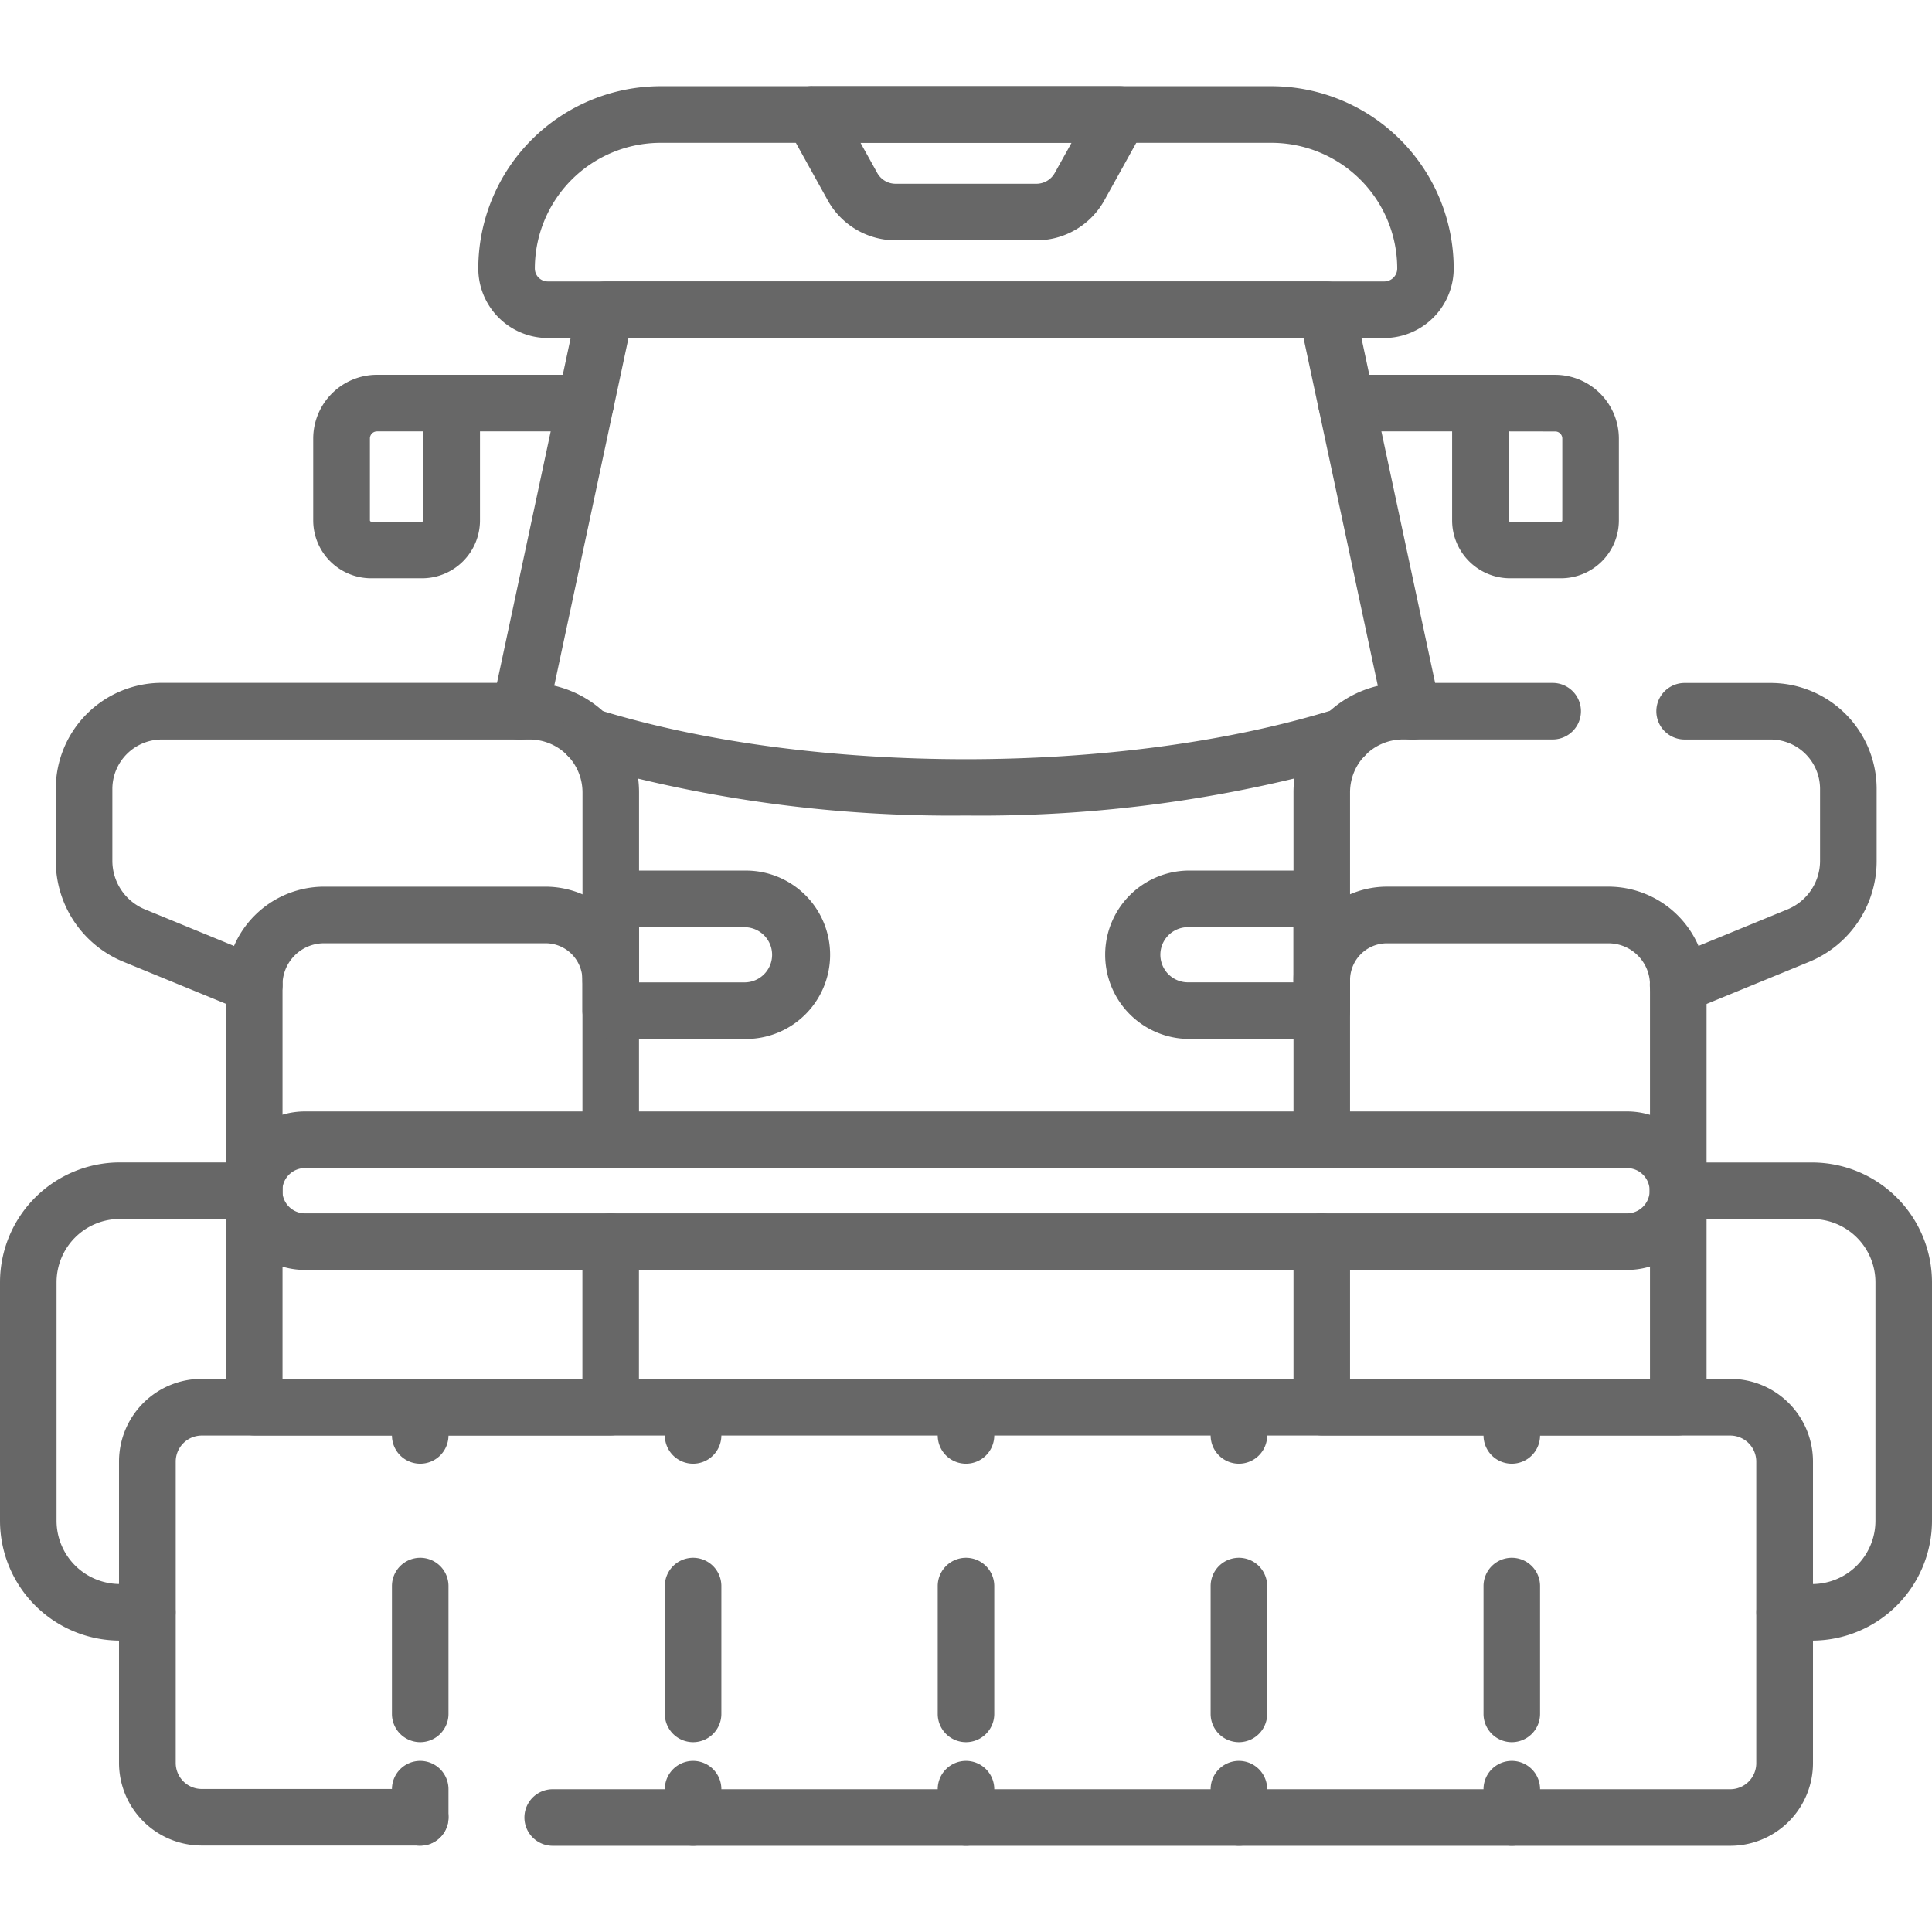 <?xml version="1.0" encoding="UTF-8"?> <svg xmlns="http://www.w3.org/2000/svg" xmlns:xlink="http://www.w3.org/1999/xlink" width="82" height="82" viewBox="0 0 82 82"><defs><clipPath id="a"><rect width="82" height="82" transform="translate(850 2710)" fill="#fff"></rect></clipPath></defs><g transform="translate(-850 -2710)" clip-path="url(#a)"><g transform="translate(850 2710)"><path d="M17.915,24.544H15.751a2.46,2.46,0,0,1-2.457-2.457V18.613A2.709,2.709,0,0,1,16,15.908h3.172a1.2,1.2,0,0,1,1.2,1.2v4.978A2.46,2.46,0,0,1,17.915,24.544ZM16,18.31a.3.3,0,0,0-.3.3v3.474a.055.055,0,0,0,.055.055h2.164a.055.055,0,0,0,.055-.055V18.31Z" fill="#676767"></path><path d="M5.686,1.2H0A1.2,1.2,0,0,1-1.2,0,1.2,1.2,0,0,1,0-1.2H5.686A1.2,1.2,0,0,1,6.887,0,1.2,1.2,0,0,1,5.686,1.2Z" transform="translate(19.171 17.109)" fill="#676767"></path><path d="M66.253,24.544H64.09a2.46,2.46,0,0,1-2.457-2.457V17.109a1.2,1.2,0,0,1,1.2-1.2h3.171a2.709,2.709,0,0,1,2.706,2.706v3.474A2.46,2.46,0,0,1,66.253,24.544ZM64.035,18.31v3.777a.055.055,0,0,0,.055.055h2.164a.055.055,0,0,0,.055-.055V18.613a.3.3,0,0,0-.3-.3Z" fill="#676767"></path><path d="M5.686,1.2H0A1.2,1.2,0,0,1-1.2,0,1.2,1.2,0,0,1,0-1.2H5.686A1.2,1.2,0,0,1,6.887,0,1.2,1.2,0,0,1,5.686,1.2Z" transform="translate(57.148 17.109)" fill="#676767"></path><path d="M6.252,69.632H5.087A5.092,5.092,0,0,1,0,64.546V54.424a5.092,5.092,0,0,1,5.087-5.087h5.7a1.2,1.2,0,1,1,0,2.4h-5.7A2.687,2.687,0,0,0,2.4,54.424V64.546A2.687,2.687,0,0,0,5.087,67.23H6.252a1.2,1.2,0,1,1,0,2.4Z" fill="#676767"></path><path d="M76.913,69.632H75.748a1.2,1.2,0,1,1,0-2.4h1.166A2.687,2.687,0,0,0,79.6,64.546V54.424a2.687,2.687,0,0,0-2.684-2.684h-5.7a1.2,1.2,0,1,1,0-2.4h5.7A5.092,5.092,0,0,1,82,54.424V64.546A5.092,5.092,0,0,1,76.913,69.632Z" fill="#676767"></path><path d="M69.055,53.9H12.945a3.363,3.363,0,1,1,0-6.727H69.055a3.363,3.363,0,0,1,0,6.727ZM12.945,49.577a.961.961,0,0,0,0,1.922H69.055a.961.961,0,0,0,0-1.922Z" fill="#676767"></path><path d="M73.442,78.341H23.458a1.2,1.2,0,1,1,0-2.4H73.442a1.106,1.106,0,0,0,1.1-1.1V62.03a1.106,1.106,0,0,0-1.1-1.1H8.558a1.106,1.106,0,0,0-1.1,1.1v12.8a1.106,1.106,0,0,0,1.1,1.1h9.277a1.2,1.2,0,1,1,0,2.4H8.558a3.511,3.511,0,0,1-3.507-3.507V62.03a3.511,3.511,0,0,1,3.507-3.507H73.442a3.511,3.511,0,0,1,3.507,3.507v12.8A3.511,3.511,0,0,1,73.442,78.341Z" fill="#676767"></path><path d="M0,2.4A1.2,1.2,0,0,1-1.2,1.2V0A1.2,1.2,0,0,1,0-1.2,1.2,1.2,0,0,1,1.2,0V1.2A1.2,1.2,0,0,1,0,2.4Z" transform="translate(17.835 59.724)" fill="#676767"></path><path d="M0,6.627a1.2,1.2,0,0,1-1.2-1.2V0A1.2,1.2,0,0,1,0-1.2,1.2,1.2,0,0,1,1.2,0V5.426A1.2,1.2,0,0,1,0,6.627Z" transform="translate(17.835 67.317)" fill="#676767"></path><path d="M0,2.4A1.2,1.2,0,0,1-1.2,1.2V0A1.2,1.2,0,0,1,0-1.2,1.2,1.2,0,0,1,1.2,0V1.2A1.2,1.2,0,0,1,0,2.4Z" transform="translate(17.835 75.938)" fill="#676767"></path><path d="M0,2.4A1.2,1.2,0,0,1-1.2,1.2V0A1.2,1.2,0,0,1,0-1.2,1.2,1.2,0,0,1,1.2,0V1.2A1.2,1.2,0,0,1,0,2.4Z" transform="translate(29.417 59.724)" fill="#676767"></path><path d="M0,6.627a1.2,1.2,0,0,1-1.2-1.2V0A1.2,1.2,0,0,1,0-1.2,1.2,1.2,0,0,1,1.2,0V5.426A1.2,1.2,0,0,1,0,6.627Z" transform="translate(29.417 67.317)" fill="#676767"></path><path d="M0,2.4A1.2,1.2,0,0,1-1.2,1.2V0A1.2,1.2,0,0,1,0-1.2,1.2,1.2,0,0,1,1.2,0V1.2A1.2,1.2,0,0,1,0,2.4Z" transform="translate(29.417 75.938)" fill="#676767"></path><path d="M0,2.4A1.2,1.2,0,0,1-1.2,1.2V0A1.2,1.2,0,0,1,0-1.2,1.2,1.2,0,0,1,1.2,0V1.2A1.2,1.2,0,0,1,0,2.4Z" transform="translate(41 59.724)" fill="#676767"></path><path d="M0,6.627a1.2,1.2,0,0,1-1.2-1.2V0A1.2,1.2,0,0,1,0-1.2,1.2,1.2,0,0,1,1.2,0V5.426A1.2,1.2,0,0,1,0,6.627Z" transform="translate(41 67.317)" fill="#676767"></path><path d="M0,2.4A1.2,1.2,0,0,1-1.2,1.2V0A1.2,1.2,0,0,1,0-1.2,1.2,1.2,0,0,1,1.2,0V1.2A1.2,1.2,0,0,1,0,2.4Z" transform="translate(41 75.938)" fill="#676767"></path><path d="M0,2.4A1.2,1.2,0,0,1-1.2,1.2V0A1.2,1.2,0,0,1,0-1.2,1.2,1.2,0,0,1,1.2,0V1.2A1.2,1.2,0,0,1,0,2.4Z" transform="translate(52.583 59.724)" fill="#676767"></path><path d="M0,6.627a1.2,1.2,0,0,1-1.2-1.2V0A1.2,1.2,0,0,1,0-1.2,1.2,1.2,0,0,1,1.2,0V5.426A1.2,1.2,0,0,1,0,6.627Z" transform="translate(52.583 67.317)" fill="#676767"></path><path d="M0,2.4A1.2,1.2,0,0,1-1.2,1.2V0A1.2,1.2,0,0,1,0-1.2,1.2,1.2,0,0,1,1.2,0V1.2A1.2,1.2,0,0,1,0,2.4Z" transform="translate(52.583 75.938)" fill="#676767"></path><path d="M0,2.4A1.2,1.2,0,0,1-1.2,1.2V0A1.2,1.2,0,0,1,0-1.2,1.2,1.2,0,0,1,1.2,0V1.2A1.2,1.2,0,0,1,0,2.4Z" transform="translate(64.165 59.724)" fill="#676767"></path><path d="M0,6.627a1.2,1.2,0,0,1-1.2-1.2V0A1.2,1.2,0,0,1,0-1.2,1.2,1.2,0,0,1,1.2,0V5.426A1.2,1.2,0,0,1,0,6.627Z" transform="translate(64.165 67.317)" fill="#676767"></path><path d="M0,2.4A1.2,1.2,0,0,1-1.2,1.2V0A1.2,1.2,0,0,1,0-1.2,1.2,1.2,0,0,1,1.2,0V1.2A1.2,1.2,0,0,1,0,2.4Z" transform="translate(64.165 75.938)" fill="#676767"></path><path d="M25.92,60.924H10.79a1.2,1.2,0,0,1-1.2-1.2V41.8a4.17,4.17,0,0,1,4.164-4.166h9.4A3.972,3.972,0,0,1,27.121,41.6v6.773a1.2,1.2,0,0,1-2.4,0V41.6a1.566,1.566,0,0,0-1.565-1.565h-9.4A1.765,1.765,0,0,0,11.991,41.8v16.72H24.719V52.7a1.2,1.2,0,1,1,2.4,0v7.023A1.2,1.2,0,0,1,25.92,60.924Z" fill="#676767"></path><path d="M10.789,43a1.2,1.2,0,0,1-.456-.09L5.247,40.824a4.626,4.626,0,0,1-2.88-4.293V33.482a4.5,4.5,0,0,1,4.5-4.5h15.61a4.651,4.651,0,0,1,4.646,4.646V41.6a1.2,1.2,0,0,1-2.4,0V33.631a2.246,2.246,0,0,0-2.244-2.244H6.864a2.1,2.1,0,0,0-2.095,2.095v3.049A2.232,2.232,0,0,0,6.159,38.6l5.086,2.088A1.2,1.2,0,0,1,10.789,43Z" fill="#676767"></path><path d="M71.231,60.924H56.1a1.2,1.2,0,0,1-1.2-1.2V52.7a1.2,1.2,0,1,1,2.4,0v5.822H70.03V41.8a1.765,1.765,0,0,0-1.763-1.763h-9.4A1.567,1.567,0,0,0,57.3,41.6v6.773a1.2,1.2,0,0,1-2.4,0V41.6a3.972,3.972,0,0,1,3.967-3.967h9.4A4.17,4.17,0,0,1,72.432,41.8V59.723A1.2,1.2,0,0,1,71.231,60.924Z" fill="#676767"></path><path d="M56.1,42.8a1.2,1.2,0,0,1-1.2-1.2V33.631a4.651,4.651,0,0,1,4.646-4.646H65.9a1.2,1.2,0,1,1,0,2.4H59.546A2.246,2.246,0,0,0,57.3,33.631V41.6A1.2,1.2,0,0,1,56.1,42.8Z" fill="#676767"></path><path d="M71.232,43a1.2,1.2,0,0,1-.457-2.313L75.861,38.6a2.231,2.231,0,0,0,1.388-2.071V33.482a2.1,2.1,0,0,0-2.095-2.095H71.5a1.2,1.2,0,0,1,0-2.4h3.651a4.5,4.5,0,0,1,4.5,4.5v3.049a4.626,4.626,0,0,1-2.878,4.293l-5.087,2.088A1.2,1.2,0,0,1,71.232,43Z" fill="#676767"></path><path d="M40.99,34.614A56.767,56.767,0,0,1,24.6,32.391a1.2,1.2,0,1,1,.716-2.293c9.1,2.838,22.3,2.834,31.4-.011a1.2,1.2,0,1,1,.717,2.293A56.855,56.855,0,0,1,40.99,34.614Z" fill="#676767"></path><path d="M31.6,44.095H25.92a1.2,1.2,0,0,1-1.2-1.2V38.151a1.2,1.2,0,0,1,1.2-1.2H31.6a3.573,3.573,0,1,1,0,7.145Zm-4.48-2.4H31.6a1.17,1.17,0,1,0,0-2.341h-4.48Z" fill="#676767"></path><path d="M56.1,44.095H50.42a3.573,3.573,0,0,1,0-7.145H56.1a1.2,1.2,0,0,1,1.2,1.2v4.743A1.2,1.2,0,0,1,56.1,44.095ZM50.42,39.352a1.17,1.17,0,1,0,0,2.341H54.9V39.352Z" fill="#676767"></path><path d="M59.937,31.389a1.2,1.2,0,0,1-1.073-.663l0,0a1.2,1.2,0,0,1-.1-.286l-3.437-16.09H26.675l-3.437,16.09a1.2,1.2,0,1,1-2.349-.5l3.64-17.041a1.2,1.2,0,0,1,1.175-.95H56.3a1.2,1.2,0,0,1,1.175.95l3.635,17.015a1.2,1.2,0,0,1-1.169,1.48Z" fill="#676767"></path><path d="M58.753,14.347H23.247A2.955,2.955,0,0,1,20.3,11.395,7.744,7.744,0,0,1,28.03,3.659H53.97A7.744,7.744,0,0,1,61.7,11.395,2.956,2.956,0,0,1,58.753,14.347ZM28.03,6.062A5.339,5.339,0,0,0,22.7,11.395a.55.55,0,0,0,.55.55H58.753a.55.55,0,0,0,.55-.55A5.339,5.339,0,0,0,53.97,6.062Z" fill="#676767"></path><path d="M34.481,3.659H47.519a1.2,1.2,0,0,1,1.05,1.784l-1.7,3.066A3.3,3.3,0,0,1,43.988,10.2H38.012a3.3,3.3,0,0,1-2.879-1.695l-1.7-3.066a1.2,1.2,0,0,1,1.05-1.784Zm11,2.4H36.521l.712,1.282a.892.892,0,0,0,.779.459h5.976a.892.892,0,0,0,.779-.459Z" fill="#676767"></path></g></g></svg> 
